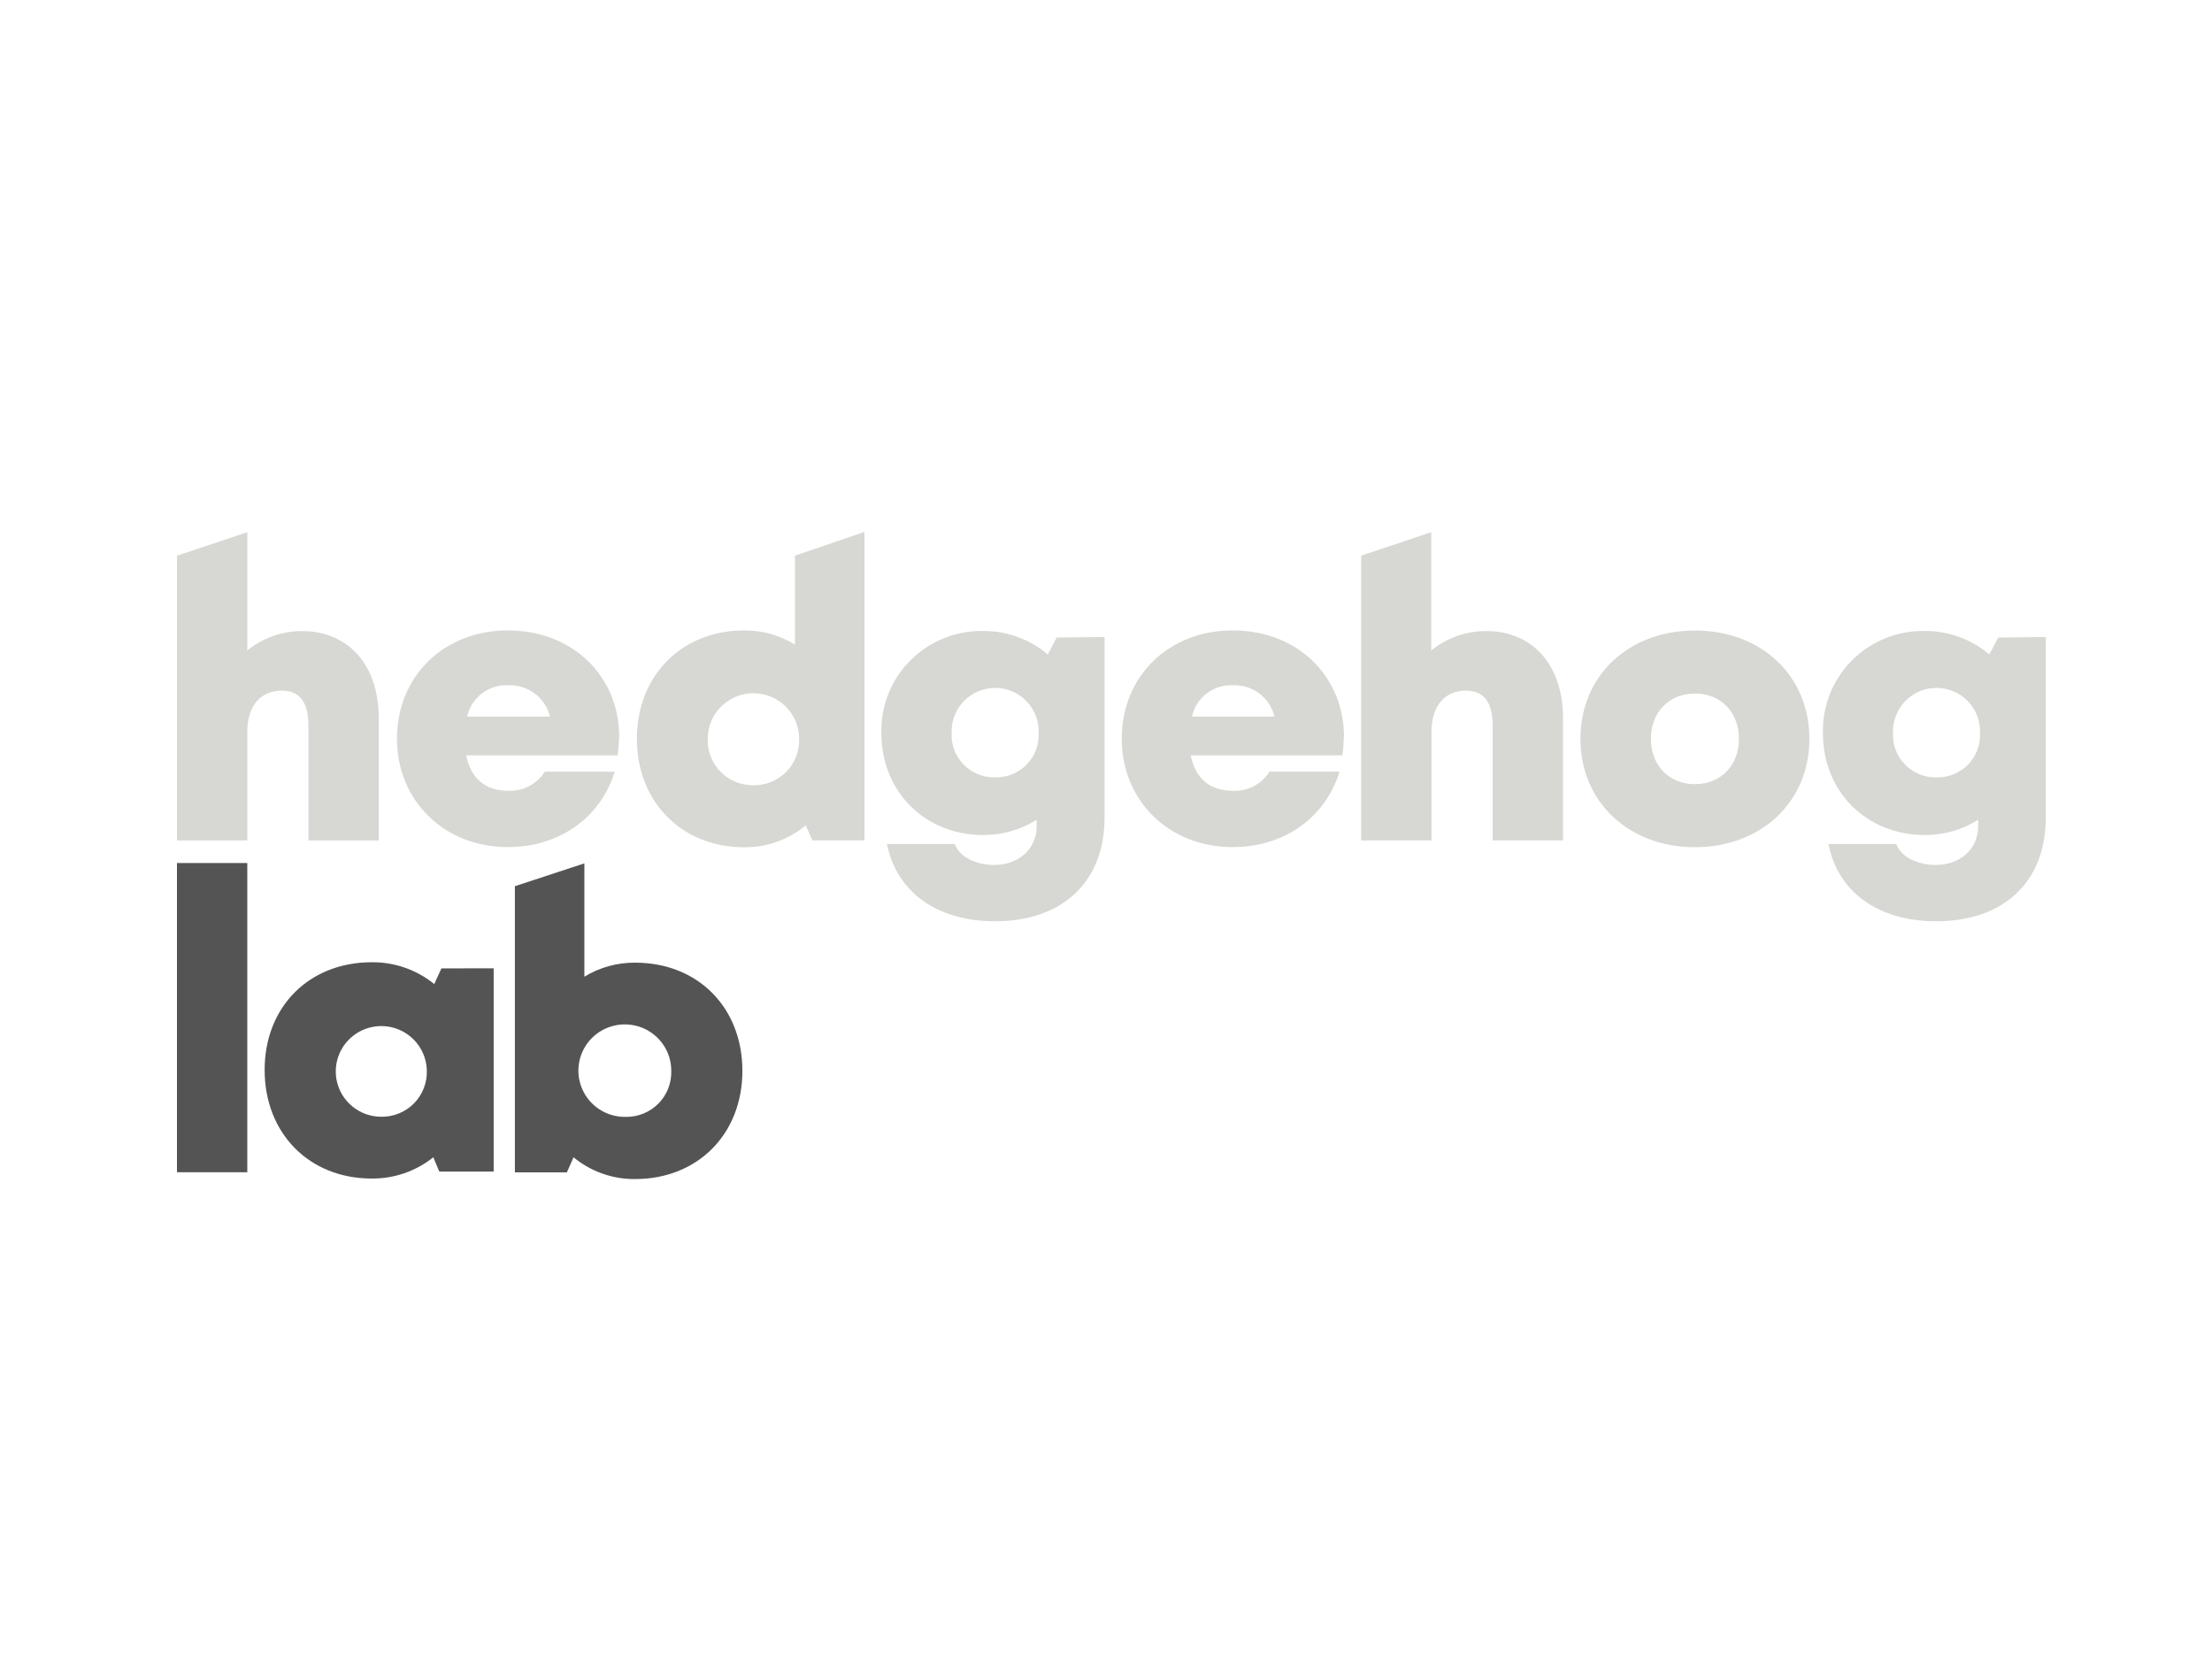 <?xml version="1.0" encoding="UTF-8"?>
<svg xmlns="http://www.w3.org/2000/svg" width="200" height="150" viewBox="0 0 200 150" fill="none">
  <rect width="200" height="150" fill="white"></rect>
  <path d="M42.24 64.789H49.726C49.523 63.949 49.031 63.206 48.336 62.69C47.64 62.173 46.785 61.915 45.919 61.961C45.069 61.924 44.233 62.187 43.56 62.705C42.886 63.223 42.419 63.961 42.24 64.789ZM55.967 66.619C55.965 67.18 55.922 67.74 55.838 68.294H42.152C42.564 70.406 43.912 71.497 45.919 71.497C46.579 71.532 47.237 71.39 47.824 71.087C48.411 70.783 48.906 70.329 49.258 69.77H55.581C54.285 73.967 50.549 76.591 45.919 76.591C40.161 76.591 35.891 72.399 35.891 66.778C35.891 61.156 40.125 57 45.919 57C51.866 57 55.987 61.228 55.987 66.619H55.967Z" fill="#D7D7D3"></path>
  <path d="M89.984 70.287C90.513 70.299 91.039 70.203 91.528 70.003C92.018 69.803 92.461 69.505 92.829 69.127C93.198 68.749 93.484 68.299 93.67 67.806C93.856 67.312 93.937 66.786 93.909 66.26C93.929 65.733 93.841 65.209 93.652 64.717C93.463 64.225 93.176 63.776 92.809 63.397C92.442 63.018 92.002 62.716 91.515 62.51C91.028 62.304 90.505 62.198 89.976 62.198C89.447 62.198 88.924 62.304 88.437 62.51C87.95 62.716 87.51 63.018 87.143 63.397C86.776 63.776 86.489 64.225 86.3 64.717C86.111 65.209 86.024 65.733 86.043 66.26C86.015 66.787 86.097 67.315 86.284 67.809C86.471 68.304 86.758 68.754 87.128 69.133C87.499 69.511 87.943 69.809 88.435 70.008C88.926 70.206 89.454 70.302 89.984 70.287ZM99.868 57.6V73.941C99.868 79.721 96.07 83.298 89.968 83.298C84.731 83.298 81.067 80.669 80.193 76.314H86.326C86.768 77.544 88.343 78.205 89.886 78.205C92.016 78.205 93.73 76.857 93.73 74.669V74.121C92.289 75.027 90.618 75.505 88.914 75.499C83.619 75.499 79.689 71.579 79.689 66.275C79.659 65.059 79.877 63.849 80.33 62.719C80.783 61.589 81.461 60.562 82.323 59.7C83.185 58.839 84.213 58.159 85.346 57.704C86.479 57.249 87.692 57.027 88.914 57.051C91.047 57.042 93.112 57.797 94.733 59.178L95.541 57.641L99.868 57.6Z" fill="#D7D7D3"></path>
  <path d="M107.772 64.789H115.233C115.032 63.949 114.541 63.206 113.846 62.689C113.151 62.172 112.296 61.914 111.43 61.961C110.584 61.929 109.753 62.195 109.084 62.712C108.415 63.229 107.951 63.965 107.772 64.789ZM121.499 66.619C121.495 67.18 121.451 67.74 121.366 68.294H107.659C108.076 70.406 109.419 71.497 111.43 71.497C112.094 71.535 112.755 71.395 113.345 71.091C113.935 70.788 114.433 70.331 114.785 69.77H121.113C119.817 73.967 116.082 76.591 111.451 76.591C105.689 76.591 101.423 72.399 101.423 66.778C101.423 61.156 105.658 57 111.451 57C117.399 57 121.52 61.228 121.52 66.619H121.499Z" fill="#D7D7D3"></path>
  <path d="M153.25 70.902C155.566 70.902 157.228 69.226 157.228 66.803C157.228 64.379 155.566 62.703 153.25 62.703C150.935 62.703 149.268 64.379 149.268 66.803C149.268 69.226 150.929 70.902 153.25 70.902ZM142.898 66.803C142.898 61.104 147.231 57.01 153.25 57.01C159.27 57.01 163.597 61.109 163.597 66.803C163.597 72.496 159.245 76.6 153.25 76.6C147.257 76.6 142.898 72.501 142.898 66.803Z" fill="#D7D7D3"></path>
  <path d="M175.1 70.287C175.629 70.299 176.154 70.203 176.644 70.003C177.134 69.803 177.576 69.505 177.945 69.127C178.313 68.749 178.6 68.299 178.786 67.806C178.971 67.312 179.053 66.786 179.025 66.26C179.045 65.733 178.958 65.209 178.768 64.717C178.579 64.225 178.293 63.776 177.925 63.397C177.558 63.018 177.118 62.716 176.631 62.51C176.145 62.304 175.62 62.198 175.093 62.198C174.564 62.198 174.039 62.304 173.553 62.51C173.066 62.716 172.626 63.018 172.259 63.397C171.891 63.776 171.605 64.225 171.416 64.717C171.228 65.209 171.139 65.733 171.159 66.26C171.131 66.787 171.213 67.315 171.399 67.809C171.586 68.304 171.874 68.754 172.244 69.133C172.614 69.511 173.06 69.809 173.551 70.008C174.042 70.206 174.57 70.302 175.1 70.287ZM184.968 57.6V73.941C184.968 79.721 181.171 83.298 175.074 83.298C169.836 83.298 166.174 80.669 165.324 76.314H171.457C171.894 77.544 173.474 78.205 175.018 78.205C177.148 78.205 178.861 76.857 178.861 74.669V74.121C177.421 75.027 175.749 75.505 174.046 75.499C168.75 75.499 164.82 71.579 164.82 66.275C164.791 65.059 165.009 63.849 165.462 62.719C165.914 61.589 166.592 60.562 167.455 59.7C168.317 58.839 169.344 58.159 170.477 57.704C171.61 57.249 172.823 57.027 174.046 57.051C176.178 57.042 178.244 57.797 179.864 59.178L180.672 57.641L184.968 57.6Z" fill="#D7D7D3"></path>
  <path d="M27.283 57.057C25.49 57.067 23.753 57.685 22.359 58.81V48.12L16 50.242V75.987H22.359V66.168C22.359 63.811 23.558 62.448 25.482 62.448C27.139 62.448 27.89 63.529 27.89 65.651V75.987H34.244V64.918C34.244 60.153 31.523 57.057 27.283 57.057Z" fill="#D7D7D3"></path>
  <path d="M68.107 71C67.555 71.007 67.008 70.901 66.498 70.691C65.989 70.481 65.528 70.169 65.143 69.776C64.758 69.382 64.457 68.915 64.259 68.402C64.061 67.889 63.97 67.342 63.99 66.793C63.99 65.702 64.426 64.655 65.201 63.883C65.976 63.112 67.026 62.678 68.122 62.678C69.218 62.678 70.269 63.112 71.043 63.883C71.818 64.655 72.254 65.702 72.254 66.793C72.275 67.342 72.183 67.889 71.985 68.402C71.787 68.915 71.487 69.382 71.102 69.776C70.717 70.169 70.255 70.481 69.746 70.691C69.236 70.901 68.689 71.007 68.138 71H68.107ZM71.873 50.241V58.276C70.494 57.429 68.903 56.987 67.284 57C61.624 57 57.585 61.1 57.585 66.793C57.585 72.486 61.624 76.606 67.284 76.606C69.318 76.625 71.294 75.922 72.856 74.623L73.452 75.986H78.16V48.094L71.873 50.241Z" fill="#D7D7D3"></path>
  <path d="M134.337 57.056C132.542 57.065 130.804 57.684 129.408 58.809V48.119L123.07 50.241V75.986H129.429V66.167C129.429 63.81 130.628 62.447 132.552 62.447C134.209 62.447 134.96 63.528 134.96 65.65V75.986H141.32V64.917C141.32 60.151 138.592 57.056 134.358 57.056" fill="#D7D7D3"></path>
  <path d="M38.59 96.775C38.571 95.969 38.313 95.186 37.849 94.525C37.386 93.864 36.736 93.354 35.983 93.058C35.229 92.763 34.405 92.695 33.613 92.864C32.821 93.034 32.097 93.431 31.531 94.008C30.965 94.585 30.582 95.316 30.431 96.108C30.28 96.901 30.367 97.72 30.681 98.463C30.996 99.207 31.523 99.841 32.198 100.288C32.872 100.734 33.664 100.972 34.474 100.972C35.025 100.98 35.572 100.877 36.082 100.667C36.591 100.458 37.053 100.148 37.438 99.755C37.823 99.362 38.123 98.896 38.322 98.383C38.52 97.871 38.611 97.324 38.59 96.775ZM44.636 87.552V105.933H39.722L39.177 104.636C37.599 105.9 35.629 106.579 33.605 106.558C27.945 106.558 23.927 102.458 23.927 96.74C23.927 91.021 27.96 87.003 33.605 87.003C35.665 86.979 37.668 87.678 39.264 88.976L39.912 87.557L44.636 87.552Z" fill="#545454"></path>
  <path d="M22.359 78.031H16V105.989H22.359V78.031Z" fill="#545454"></path>
  <path d="M56.576 100.983C55.742 100.999 54.922 100.768 54.221 100.318C53.519 99.868 52.968 99.22 52.638 98.457C52.308 97.694 52.214 96.85 52.367 96.034C52.521 95.217 52.915 94.464 53.5 93.871C54.084 93.279 54.833 92.873 55.651 92.706C56.468 92.539 57.316 92.619 58.088 92.934C58.86 93.25 59.52 93.787 59.984 94.478C60.448 95.168 60.694 95.981 60.692 96.812C60.711 97.359 60.618 97.904 60.419 98.413C60.22 98.923 59.919 99.388 59.533 99.778C59.148 100.168 58.688 100.476 58.179 100.683C57.671 100.89 57.126 100.993 56.576 100.983ZM57.425 87.04C55.806 87.027 54.216 87.467 52.836 88.311V78.062L46.554 80.127V106H51.256L51.858 104.637C53.421 105.929 55.394 106.626 57.425 106.605C63.085 106.605 67.124 102.536 67.124 96.822C67.124 91.109 63.111 87.04 57.425 87.04Z" fill="#545454"></path>
</svg>
